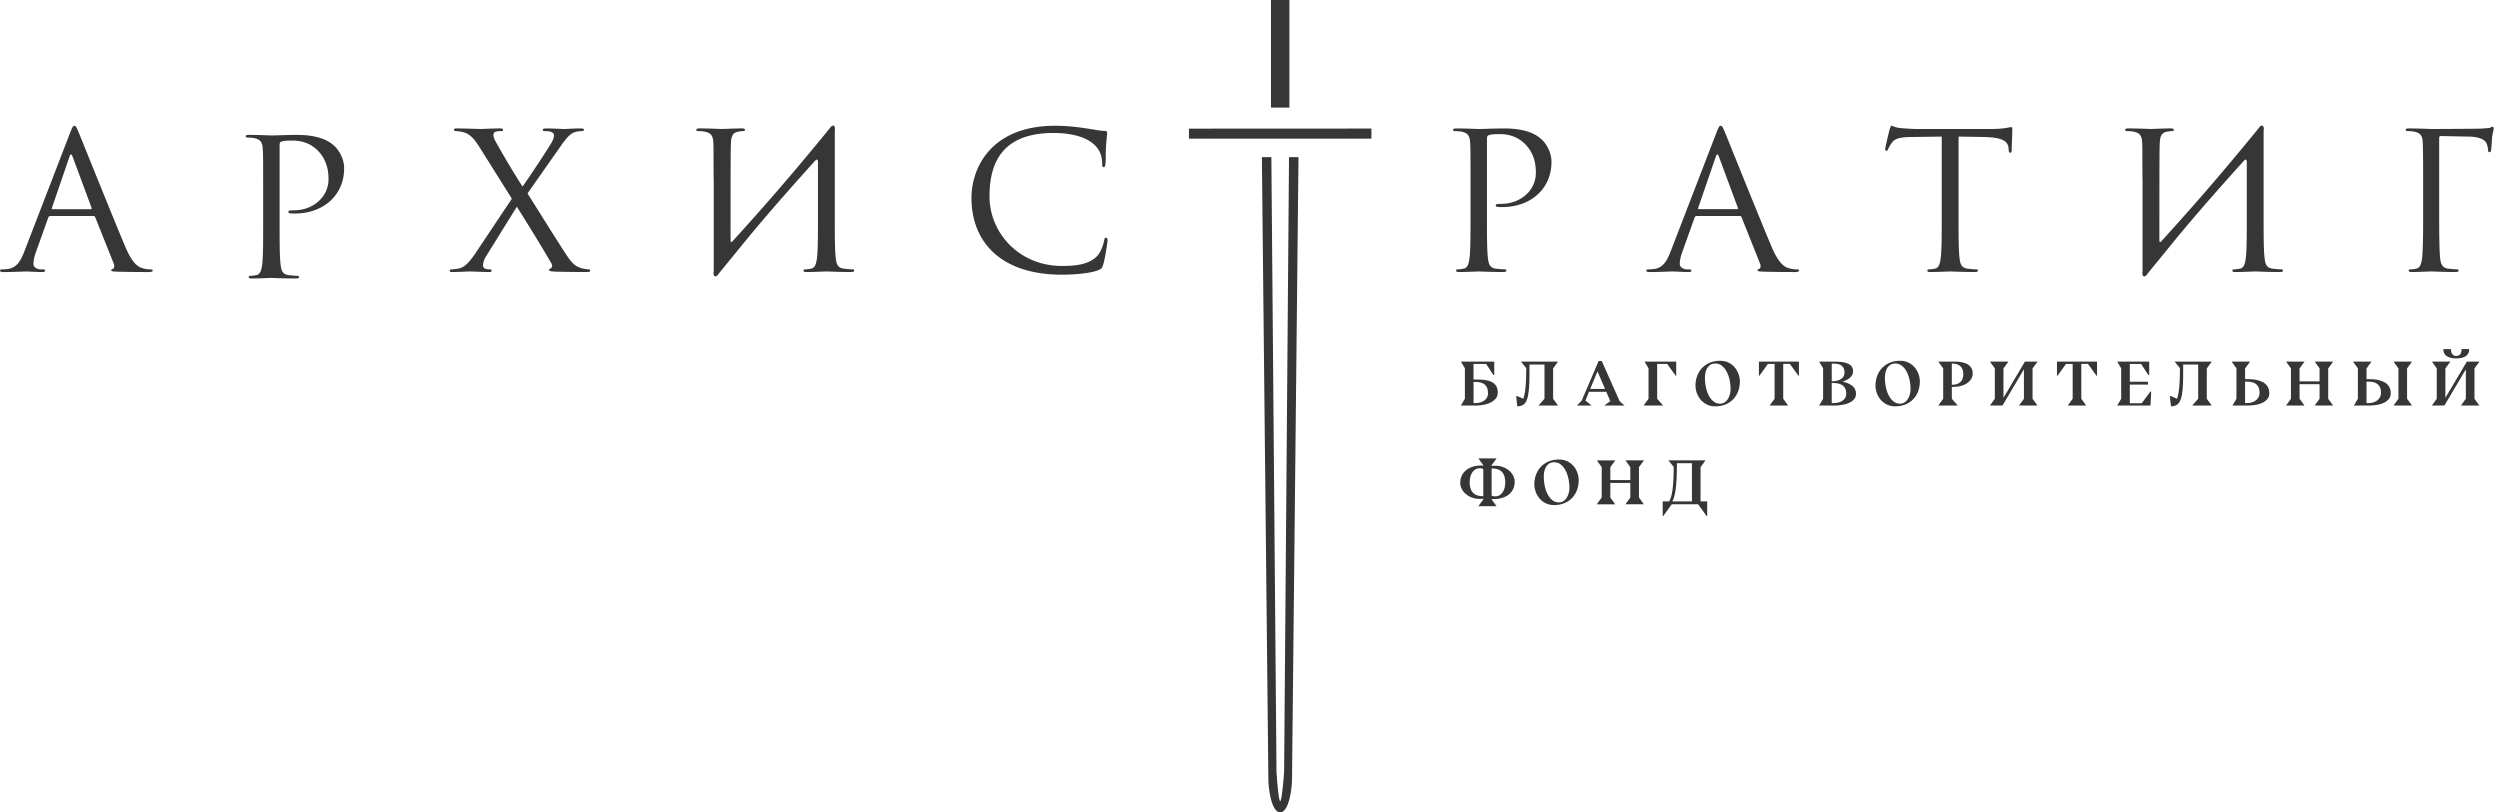 <svg width="277" height="90" fill="none" xmlns="http://www.w3.org/2000/svg"><g clip-path="url(#clip0_109_8)" fill="#363636"><path d="M163.496 44.658c.186 0 .362-.024.529-.072a1.34 1.34 0 00.439-.21c.125-.09.223-.205.297-.34a.952.952 0 00.11-.465c0-.228-.033-.421-.096-.58a.954.954 0 00-.274-.388c-.121-.1-.266-.17-.435-.213a2.35 2.35 0 00-.57-.064h-.228v2.331h.228v.001zm-1.186-.476v-3.376l-.44-.74h3.693v1.493h-.089l-.809-1.237h-1.399v1.728h.221c.172 0 .351.004.537.011.187.007.372.025.556.053a2.8 2.8 0 01.523.131c.164.06.31.142.438.25.127.105.228.24.301.4.074.162.111.359.111.591 0 .274-.08.504-.238.688a1.822 1.822 0 01-.604.45 3.072 3.072 0 01-.799.24 5.05 5.05 0 01-.825.072h-1.619l.441-.753h.001zm5.685-.263l.066-.05.728.312c.068-.208.124-.442.166-.704.042-.26.074-.537.096-.83.021-.294.036-.6.043-.918.007-.316.012-.632.012-.945l-.588-.717h4.112l-.544.753v3.362l.544.754h-2.163l.662-.754v-3.795h-1.663c0 .445-.002.873-.003 1.286-.003.411-.015.794-.036 1.144-.023.35-.058.663-.107.938a2.563 2.563 0 01-.207.682c-.113.228-.256.382-.43.463-.174.08-.363.12-.569.12l-.119-1.101zm8.196-.824h1.649l-.839-1.948-.81 1.948zm2.23 1.35l-.448-1.03h-1.913l-.397.967.698.555h-1.626l.523-.562 1.87-4.378h.344l1.987 4.464.552.476h-2.266l.677-.49-.001-.002zm4.236-.262v-3.376l-.441-.74h3.509v1.557l-.06.006-.941-1.307h-1.11v3.86l.662.753h-2.163l.544-.753zm7.42-3.903c-.251 0-.451.056-.603.168-.152.11-.271.247-.354.408a1.72 1.72 0 00-.168.512c-.03.18-.044.341-.044.484 0 .365.036.72.111 1.066.072.346.18.653.323.92.142.268.316.483.522.644.206.161.439.242.699.242a.91.91 0 00.559-.168 1.28 1.28 0 00.364-.411 2.201 2.201 0 00.262-.998c0-.366-.039-.721-.113-1.067a3.6 3.6 0 00-.329-.917 1.997 1.997 0 00-.526-.64 1.117 1.117 0 00-.702-.242h-.001zm2.699 2.004c0 .356-.058.7-.176 1.032a2.567 2.567 0 01-.519.873 2.505 2.505 0 01-.852.605c-.341.15-.739.227-1.189.227-.339 0-.643-.066-.913-.199a2.156 2.156 0 01-.684-.522 2.345 2.345 0 01-.43-.739 2.49 2.49 0 01-.151-.85c0-.356.059-.698.176-1.03.118-.332.292-.624.519-.874a2.53 2.53 0 01.857-.604 2.91 2.91 0 011.185-.228 2.056 2.056 0 011.598.722c.186.216.33.461.43.739.1.277.15.56.15.85l-.001-.002zm2.11-2.217h4.436v1.556l-.059.008-.948-1.315h-.735v3.866l.544.753h-2.046l.544-.753v-3.86h-.736l-.941 1.308-.059-.007v-1.556zm8.298 4.592c.188 0 .364-.023.53-.068.166-.045.313-.111.439-.198a.909.909 0 00.407-.778 1.27 1.27 0 00-.117-.583.908.908 0 00-.332-.363 1.4 1.4 0 00-.509-.188 3.577 3.577 0 00-.647-.054v2.233h.229v-.001zm-.228-2.41c.237 0 .443-.025.618-.074.177-.05.325-.118.442-.203a.844.844 0 00.265-.305.849.849 0 00.088-.384c0-.214-.036-.385-.11-.515a.796.796 0 00-.28-.299 1.08 1.08 0 00-.376-.138 2.298 2.298 0 00-.397-.036h-.25v1.954zm.288-2.181c.308 0 .59.016.846.049.255.033.473.09.654.17.182.081.323.19.423.328a.865.865 0 01.151.525.81.81 0 01-.108.423c-.07.12-.159.227-.271.32-.11.092-.234.17-.372.235a6.45 6.45 0 01-.411.174c.461.1.825.256 1.088.473.265.215.398.506.398.87a.89.89 0 01-.239.636 1.65 1.65 0 01-.603.398c-.243.098-.51.166-.798.207-.289.04-.565.06-.825.06h-1.619l.441-.752v-3.377l-.441-.739h1.686zm6.776.212c-.25 0-.452.056-.603.168a1.13 1.13 0 00-.353.408c-.083.161-.14.331-.171.512a3.07 3.07 0 00-.043.484c0 .365.036.72.11 1.066.074.346.182.653.324.92.141.268.317.483.522.644.207.161.44.242.699.242a.916.916 0 00.56-.168c.151-.111.273-.249.363-.411.092-.165.157-.336.199-.516.042-.18.063-.34.063-.483 0-.365-.039-.72-.115-1.066a3.526 3.526 0 00-.328-.917 1.984 1.984 0 00-.526-.64 1.117 1.117 0 00-.702-.242h.001zm2.699 2.004c0 .356-.059.7-.176 1.032a2.567 2.567 0 01-.519.873 2.5 2.5 0 01-.853.605c-.341.15-.737.227-1.187.227-.339 0-.643-.066-.913-.199a2.16 2.16 0 01-.685-.522 2.345 2.345 0 01-.43-.739 2.49 2.49 0 01-.151-.85c0-.356.06-.698.177-1.03.117-.332.292-.624.518-.874a2.54 2.54 0 01.857-.604 2.893 2.893 0 011.184-.228 2.053 2.053 0 011.597.722c.187.216.332.461.43.739.101.277.15.56.15.85l.001-.002zm3.543.349c.402 0 .713-.096.936-.288.219-.192.33-.49.33-.892s-.111-.699-.335-.889c-.224-.19-.534-.283-.931-.283v2.353-.001zm-.957 1.55V40.82l-.544-.754h1.765c.12 0 .251.004.399.014.148.01.297.03.449.061.151.031.3.075.446.132.144.056.272.134.382.23a1.108 1.108 0 01.371.864c0 .218-.048.414-.147.583a1.5 1.5 0 01-.379.437 1.964 1.964 0 01-.527.292c-.195.073-.39.122-.581.145a5.1 5.1 0 01-.677.051v1.308l.663.753h-2.164l.544-.753zm5.722 0v-3.37l-.538-.745h2.046l-.551.753v3.262l2.375-4.015h1.4l-.552.753v3.362l.544.753h-2.046l.545-.753V40.92l-2.377 4.016h-1.389l.543-.753zm6.887-4.116h4.437v1.556l-.058.008-.949-1.315h-.736v3.866l.544.753h-2.045l.545-.753v-3.86h-.736l-.943 1.308-.059-.007v-1.556zm10.358 4.869h-3.686l.44-.752v-3.377l-.44-.74h3.546v1.493h-.089l-.809-1.237h-1.25v1.97h2.008v.319h-2.008v2.068h1.317l.971-1.3.08.013-.08 1.543zm2.153-1.016l.066-.05.728.312c.069-.208.124-.443.167-.704.041-.26.072-.538.095-.83.023-.294.036-.6.043-.918.008-.316.012-.632.012-.946l-.588-.716h4.113l-.546.753v3.362l.546.753h-2.164l.662-.753v-3.796h-1.662c0 .446-.003.874-.004 1.286a21.9 21.9 0 01-.036 1.145c-.024.35-.059.663-.107.938a2.67 2.67 0 01-.206.682c-.114.227-.257.382-.432.462-.174.081-.363.12-.569.12l-.118-1.1zm8.558.738c.186 0 .363-.025.53-.078.166-.052.313-.127.438-.224.126-.098.225-.218.297-.359.075-.142.111-.303.111-.484 0-.227-.035-.42-.102-.575a.983.983 0 00-.287-.38 1.133 1.133 0 00-.439-.21 2.242 2.242 0 00-.548-.063h-.228v2.373h.228zm-1.185-.476v-3.369l-.536-.747h2.044l-.551.754v1.187h.221c.157 0 .328.006.511.018a3.39 3.39 0 011.074.242c.171.069.318.16.449.276.131.116.235.257.314.423.078.166.116.362.116.59 0 .28-.079.508-.238.686a1.686 1.686 0 01-.603.422 3.013 3.013 0 01-.799.214 6.297 6.297 0 01-.824.056h-1.619l.441-.752zm10.71.754h-2.045l.545-.753v-1.615h-2.216v1.615l.545.753h-2.045l.545-.753v-3.37l-.537-.746h2.045l-.553.753v1.43h2.216v-1.436l-.539-.747h2.047l-.551.753v3.363l.543.753zm6.696 0l.544-.752V40.82l-.544-.753h2.046l-.546.753v3.363l.546.752h-2.046zm-2.766-.276c.186 0 .363-.026.53-.078a1.35 1.35 0 00.437-.224 1.035 1.035 0 00.408-.843c0-.228-.034-.42-.102-.576a.964.964 0 00-.287-.38 1.134 1.134 0 00-.439-.21 2.25 2.25 0 00-.547-.063h-.229v2.374h.229zm-1.185-.476v-3.37l-.536-.746h2.045l-.552.753v1.187h.221c.157 0 .327.006.511.018a3.346 3.346 0 011.074.242c.169.069.318.16.448.276.131.117.234.258.314.424.078.165.117.362.117.59 0 .28-.079.508-.238.685a1.684 1.684 0 01-.605.422 2.998 2.998 0 01-.797.214 6.297 6.297 0 01-.824.057h-1.619l.441-.753zm10.903-4.473c-.461 0-.816-.087-1.063-.26-.248-.172-.372-.43-.372-.77h.846c0 .251.051.44.154.569a.529.529 0 00.435.19c.187 0 .33-.063.434-.19.103-.129.155-.318.155-.57h.845c0 .341-.122.599-.37.771-.248.173-.603.26-1.064.26zm-2.163 4.471v-3.368l-.538-.747h2.047l-.553.753v3.263l2.377-4.016h1.399l-.552.753v3.363l.545.754h-2.047l.546-.754v-3.262l-2.377 4.016h-1.389l.544-.754h-.002zM165.274 54.916a.848.848 0 00.376.078c.25 0 .449-.061.594-.186a1.25 1.25 0 00.343-.437c.082-.167.134-.339.158-.512.025-.172.037-.306.037-.4 0-.512-.119-.9-.359-1.163-.241-.263-.624-.393-1.149-.393v3.013zm-.926-2.95a.848.848 0 00-.376-.08c-.25 0-.449.064-.594.186a1.273 1.273 0 00-.343.438 1.707 1.707 0 00-.158.512 2.978 2.978 0 00-.037.4c0 .512.12.9.36 1.163s.623.394 1.148.394v-3.013zm0 3.37v-.087a1.71 1.71 0 01-.177.022c-.063.005-.13.007-.199.007-.338 0-.642-.054-.912-.16a2.246 2.246 0 01-.684-.413 1.826 1.826 0 01-.43-.568 1.46 1.46 0 01-.15-.636c0-.261.048-.508.146-.74.098-.232.244-.436.439-.61a2.1 2.1 0 01.73-.416 3.133 3.133 0 011.031-.152h.106c.033 0 .065.002.1.006v-.044l-.544-.753h2.015l-.545.753v.087a2.045 2.045 0 01.376-.03c.338 0 .643.054.912.16.27.106.498.245.685.412.186.169.329.359.431.57.1.21.15.422.15.635 0 .261-.048.508-.144.74a1.657 1.657 0 01-.437.61 2.112 2.112 0 01-.736.415 3.127 3.127 0 01-1.031.154h-.106a.733.733 0 01-.1-.007v.043l.545.753h-2.015l.544-.753v.001zm7.873-4.116c-.249 0-.451.056-.603.168-.152.11-.27.247-.354.408a1.736 1.736 0 00-.168.512c-.03.18-.044.341-.044.484 0 .364.036.72.111 1.066.072.346.181.652.323.92.142.267.316.482.523.643.205.16.439.241.698.241a.909.909 0 00.559-.167 1.27 1.27 0 00.364-.412 2.203 2.203 0 00.262-.998c0-.365-.038-.72-.113-1.066a3.569 3.569 0 00-.329-.918 1.97 1.97 0 00-.526-.64 1.116 1.116 0 00-.701-.24h-.002zm2.7 2.005c0 .355-.059.698-.176 1.03a2.58 2.58 0 01-.518.874c-.23.251-.513.453-.854.604a2.912 2.912 0 01-1.189.228 2.04 2.04 0 01-.911-.199 2.13 2.13 0 01-.686-.522 2.47 2.47 0 01-.58-1.59c0-.354.06-.697.176-1.03.118-.331.292-.622.519-.874.23-.25.514-.452.858-.603a2.911 2.911 0 011.185-.227 2.052 2.052 0 011.597.72c.186.216.33.462.429.74.101.276.15.56.15.85v-.001zm7.218 2.651h-2.044l.544-.753V53.51h-2.215v1.614l.545.753h-2.046l.545-.753v-3.369l-.539-.746h2.048l-.553.752v1.43h2.215v-1.436l-.537-.746h2.045l-.552.752v3.363l.544.753zm5.326-.32v-4.23h-1.662c0 .593-.011 1.119-.03 1.578-.02.46-.052.862-.097 1.205a6.656 6.656 0 01-.162.87 2.26 2.26 0 01-.227.577h2.178zm-3.237 1.62v-1.62h.714c.187-.313.316-.792.389-1.436.075-.645.111-1.443.111-2.395l-.588-.719h4.112l-.544.754v3.796h.735v1.62l-.059.007-.942-1.307h-2.927l-.943 1.307-.059-.007h.001zm-174.169-34H5.818c-.066 0-.111-.042-.066-.147l1.953-5.683c.044-.147.112-.232.156-.232.066 0 .11.063.178.232l2.11 5.683c.022.084.022.147-.09.147zm6.64 6.672c-.222 0-.555-.02-.888-.126-.466-.127-1.11-.463-1.91-2.336-1.355-3.2-4.841-11.892-5.174-12.692-.266-.651-.356-.757-.489-.757s-.222.126-.488.82l-5.04 13.07c-.4 1.054-.844 1.854-1.866 1.98a6.884 6.884 0 01-.644.042c-.11 0-.2.042-.2.127 0 .126.133.168.423.168 1.044 0 2.265-.063 2.51-.063.243 0 1.197.063 1.73.063.2 0 .334-.042.334-.168 0-.085-.066-.127-.222-.127h-.222c-.378 0-.844-.189-.844-.61 0-.38.11-.884.31-1.411l1.333-3.725c.044-.105.111-.17.222-.17h4.774c.112 0 .156.043.2.128l2.066 5.176c.044.085.044.21.044.274 0 .189-.133.295-.178.295-.067 0-.155.063-.155.147 0 .127.244.127.665.148 1.533.042 3.154.042 3.487.042.244 0 .444-.042.444-.168 0-.105-.089-.127-.222-.127zM32.89 14.946c-1.021 0-2.309.063-2.798.063-.177 0-1.51-.063-2.509-.063-.244 0-.354.042-.354.169 0 .084.088.126.177.126.199 0 .577.021.755.063.732.147.91.484.954 1.2.044.672.044 1.262.044 4.546v3.704c0 2.02 0 3.683-.11 4.567-.09.61-.2 1.074-.644 1.158a3.53 3.53 0 01-.667.085c-.133 0-.177.063-.177.126 0 .126.112.167.355.167.667 0 2.066-.063 2.133-.063.11 0 1.51.063 2.732.063.244 0 .355-.063.355-.167 0-.064-.044-.126-.179-.126-.199 0-.688-.043-1-.085-.665-.084-.798-.547-.865-1.158-.111-.883-.111-2.547-.111-4.567v-8.65c0-.21.044-.358.177-.4.2-.084.577-.127.954-.127.512 0 1.866-.083 3.043 1.054 1.177 1.136 1.243 2.547 1.243 3.24 0 1.937-1.688 3.432-3.842 3.432-.465 0-.6.02-.6.189 0 .105.135.147.246.147.11.02.354.02.467.02 3.152 0 5.463-2.02 5.463-5.008 0-1.115-.622-2.063-1.11-2.505-.356-.316-1.356-1.2-4.13-1.2h-.002zm32.331 14.902a3.76 3.76 0 01-.777-.126c-.644-.19-.954-.506-1.31-.948-.467-.568-4.264-6.693-4.686-7.345l3.576-5.093c.643-.905 1.066-1.516 1.71-1.706.244-.083.577-.104.732-.104.155 0 .244-.064.244-.148 0-.084-.111-.148-.354-.148-.756 0-1.666.063-1.866.063-.2 0-1.132-.063-1.976-.063-.266 0-.378.063-.378.148 0 .105.066.148.2.148.133 0 .444 0 .665.063.223.063.379.232.379.378 0 .253-.068.443-.223.758-.221.442-2.598 4.04-3.264 4.946a97.819 97.819 0 01-2.998-5.03c-.133-.231-.222-.485-.222-.694 0-.149.066-.295.266-.36.179-.062.467-.062.6-.062.133 0 .199-.042.199-.148 0-.105-.066-.148-.378-.148-.755 0-1.887.063-2.087.063-.177 0-1.977-.063-2.598-.063-.288 0-.377.043-.377.148 0 .084.066.148.199.148s.578.042.933.147c.754.253 1.221.862 1.731 1.684l3.553 5.661-4.019 6.02c-.733 1.074-1.177 1.537-1.844 1.705a3.665 3.665 0 01-.844.105c-.111 0-.177.063-.177.147 0 .084.044.148.222.148.733 0 1.82-.064 2.02-.064.2 0 1.6.064 2.133.064.155 0 .266-.042.266-.148 0-.083-.067-.147-.177-.147-.112 0-.289-.02-.423-.042-.2-.043-.355-.19-.355-.4 0-.211.09-.59.289-.927l3.463-5.577c1.333 2.126 2.621 4.21 3.82 6.271.2.337 0 .548-.112.59a.162.162 0 00-.133.169c0 .105.111.126.689.169 1.133.021 2.199.042 3.553.042.2 0 .311-.064.311-.168 0-.085-.066-.127-.177-.127h.002zm29.248-.001c-.2 0-.688-.042-1-.085-.665-.084-.798-.547-.865-1.157-.11-.884-.11-2.548-.11-4.568v-9.513c.11-.694-.245-.779-.534-.337-4.552 5.578-7.66 9.092-10.814 12.565-.09.105-.2.085-.2-.083 0-6.947 0-10.209.045-10.882.043-.737.22-1.095.82-1.2.266-.041.401-.063.556-.063.088 0 .178-.042.178-.127 0-.126-.11-.169-.355-.169-.666 0-2.066.063-2.176.063-.112 0-1.51-.063-2.51-.063-.244 0-.354.043-.354.17 0 .084.088.126.177.126.2 0 .577.022.755.063.733.148.911.485.954 1.2.046.673 0 1.263.046 4.546v9.681c-.112.695.245.779.533.337l.267-.337 1.842-2.252c2.754-3.41 5.664-6.714 8.594-9.955.2-.231.311-.105.311.148v6.082c0 2.02 0 3.683-.11 4.568-.09.61-.2 1.073-.645 1.157a3.6 3.6 0 01-.666.085c-.133 0-.178.063-.178.127 0 .126.111.168.355.168.666 0 2.065-.064 2.176-.064.113 0 1.511.064 2.732.064.244 0 .355-.064.355-.168 0-.063-.044-.127-.177-.127h-.002zm28.092-3.515c-.133 0-.178.084-.222.316-.066.378-.355 1.305-.822 1.768-.887.862-2.198 1.051-3.863 1.051-4.752 0-8.017-3.682-8.017-7.703 0-3.724 1.399-7.03 7.107-7.03 2.774 0 5.373.885 5.373 3.347 0 .294.022.442.179.442.176 0 .22-.316.22-1.325 0-1.221.157-2.232.157-2.463 0-.127-.045-.232-.289-.232-.844 0-2.842-.568-5.484-.568-7.062 0-9.261 4.63-9.261 7.998 0 4.861 3.242 8.502 10.015 8.502 1.422 0 3.11-.147 3.997-.484.401-.168.445-.21.577-.61.223-.715.489-2.547.489-2.693 0-.17-.043-.316-.155-.316h-.001zm44.103-12.102c-1.022 0-2.309.063-2.798.063-.178 0-1.51-.063-2.51-.063-.245 0-.354.043-.354.17 0 .083.088.125.178.125.199 0 .576.022.754.063.733.148.911.485.954 1.2.046.674.046 1.263.046 4.546v3.704c0 2.02 0 3.683-.112 4.568-.09.61-.199 1.073-.643 1.157-.2.042-.466.084-.667.084-.133 0-.178.063-.178.126 0 .127.111.168.356.168.666 0 2.064-.063 2.132-.063.112 0 1.509.063 2.732.063.244 0 .354-.063.354-.168 0-.063-.043-.126-.178-.126-.199 0-.688-.042-.999-.084-.666-.084-.799-.547-.867-1.157-.11-.884-.11-2.548-.11-4.568v-8.65c0-.21.044-.359.178-.4.2-.084.577-.127.954-.127.512 0 1.866-.084 3.044 1.053 1.176 1.137 1.243 2.547 1.243 3.242 0 1.936-1.688 3.43-3.841 3.43-.466 0-.601.021-.601.19 0 .105.134.147.245.147.112.021.356.021.467.021 3.153 0 5.462-2.02 5.462-5.01 0-1.114-.622-2.063-1.11-2.504-.355-.315-1.354-1.2-4.129-1.2h-.002zm25.804 8.945h-4.241c-.066 0-.111-.042-.066-.148l1.954-5.683c.043-.146.11-.23.155-.23.066 0 .112.062.179.23l2.108 5.683c.022.085.022.148-.089.148zm6.641 6.672c-.223 0-.555-.02-.889-.126-.466-.127-1.11-.463-1.91-2.337-1.354-3.199-4.841-11.891-5.174-12.691-.265-.652-.355-.758-.488-.758s-.222.126-.488.821l-5.041 13.07c-.4 1.053-.843 1.853-1.864 1.98a6.959 6.959 0 01-.644.042c-.11 0-.2.042-.2.126 0 .126.133.169.422.169 1.043 0 2.265-.063 2.509-.063.245 0 1.199.063 1.732.063.199 0 .333-.043.333-.169 0-.084-.065-.126-.221-.126h-.222c-.378 0-.845-.19-.845-.611 0-.379.111-.884.311-1.41l1.333-3.726c.044-.105.111-.168.221-.168h4.776c.11 0 .155.042.2.126l2.064 5.177a.63.63 0 01.045.273c0 .19-.134.296-.178.296-.066 0-.155.063-.155.147 0 .127.245.127.666.148 1.532.042 3.154.042 3.487.042.244 0 .443-.042.443-.168 0-.106-.088-.127-.221-.127h-.002zm23.74-15.764c-.178 0-.778.21-2.199.21h-8.327c-.267 0-1.111-.042-1.756-.105-.599-.043-.82-.253-.976-.253-.089 0-.178.274-.221.4-.045.169-.489 1.978-.489 2.189 0 .127.045.189.11.189.09 0 .156-.043.222-.21.068-.148.135-.295.378-.652.355-.506.889-.653 2.265-.674l3.288-.042v8.903c0 2.02-.001 3.683-.113 4.567-.089.611-.198 1.074-.644 1.158a3.574 3.574 0 01-.665.084c-.134 0-.178.063-.178.127 0 .126.11.167.354.167.667 0 2.066-.063 2.178-.063.11 0 1.51.063 2.73.063.245 0 .356-.063.356-.167 0-.064-.045-.127-.179-.127-.199 0-.687-.042-.999-.084-.666-.084-.798-.547-.865-1.158-.111-.883-.111-2.547-.111-4.567v-8.903l2.799.042c2.132.042 2.642.526 2.731 1.158l.021.232c.023.294.066.357.179.357.088 0 .155-.084.155-.273 0-.232.066-1.684.066-2.315 0-.127 0-.253-.11-.253zm29.935 15.764c-.201 0-.689-.042-1-.085-.665-.084-.798-.547-.866-1.157-.11-.884-.11-2.548-.11-4.568v-9.513c.11-.694-.245-.779-.534-.337-4.552 5.578-7.661 9.092-10.815 12.565-.089.105-.199.085-.199-.083 0-6.947 0-10.209.044-10.882.044-.737.222-1.095.822-1.2.265-.041.4-.063.555-.063.089 0 .178-.042.178-.127 0-.126-.111-.169-.355-.169-.667 0-2.066.063-2.176.063-.112 0-1.511-.063-2.509-.063-.245 0-.354.043-.354.17 0 .084.088.126.178.126.198 0 .576.022.754.063.733.148.911.485.954 1.2.044.673 0 1.263.044 4.546v9.681c-.111.695.245.779.534.337l.266-.337 1.843-2.252c2.753-3.41 5.664-6.714 8.594-9.955.2-.231.311-.105.311.148v6.082c0 2.02 0 3.683-.111 4.568-.088.61-.199 1.073-.644 1.157a3.53 3.53 0 01-.666.085c-.133 0-.179.063-.179.127 0 .126.113.168.356.168.666 0 2.065-.064 2.176-.064.113 0 1.51.064 2.732.064.245 0 .355-.064.355-.168 0-.063-.044-.127-.177-.127h-.001zm23.384-15.807c-.088 0-.178.085-.311.127-.088.021-.622.063-.977.084-.311.021-5.018.043-5.463.043-.111 0-1.51-.064-2.509-.064-.245 0-.354.042-.354.169 0 .084.088.126.177.126.199 0 .577.021.755.064.732.147.865.463.933.968.043.357.066 1.241.066 4.777v3.704c0 2.567-.044 4.272-.156 4.82-.132.61-.244.8-.598.904a2.428 2.428 0 01-.668.084c-.132 0-.176.064-.176.127 0 .127.11.167.354.167.667 0 1.978-.063 2.088-.063.111 0 1.511.063 2.732.063.243 0 .356-.063.356-.167 0-.063-.045-.127-.179-.127a10.4 10.4 0 01-.999-.084c-.488-.063-.756-.358-.845-.947-.111-.694-.132-2.757-.132-4.778v-8.735c0-.167.065-.23.199-.23l3.043.063c1.31 0 1.843.42 1.975.694.135.275.201.632.201.8 0 .148.043.232.155.232.111 0 .155-.105.176-.21.046-.253.09-1.18.111-1.39.067-.59.179-.842.179-.989 0-.105-.044-.231-.133-.231zm-133.303-2.116V0h-2.042v11.924h2.042zm9.085 3.443v-1.123l-20.215.01v1.113h20.215zm-9.128 2.041l-.542 67.99c0 .249-.242 3.367-.435 3.367-.195 0-.412-3.118-.412-3.367l-.567-67.99h-1.05l.717 68.894c0 1.006.321 3.698 1.31 3.698.991 0 1.311-2.692 1.311-3.698l.717-68.894h-1.049z"/></g><defs><clipPath id="clip0_109_8"><path fill="#fff" d="M0 0h277v90H0z"/></clipPath></defs></svg>